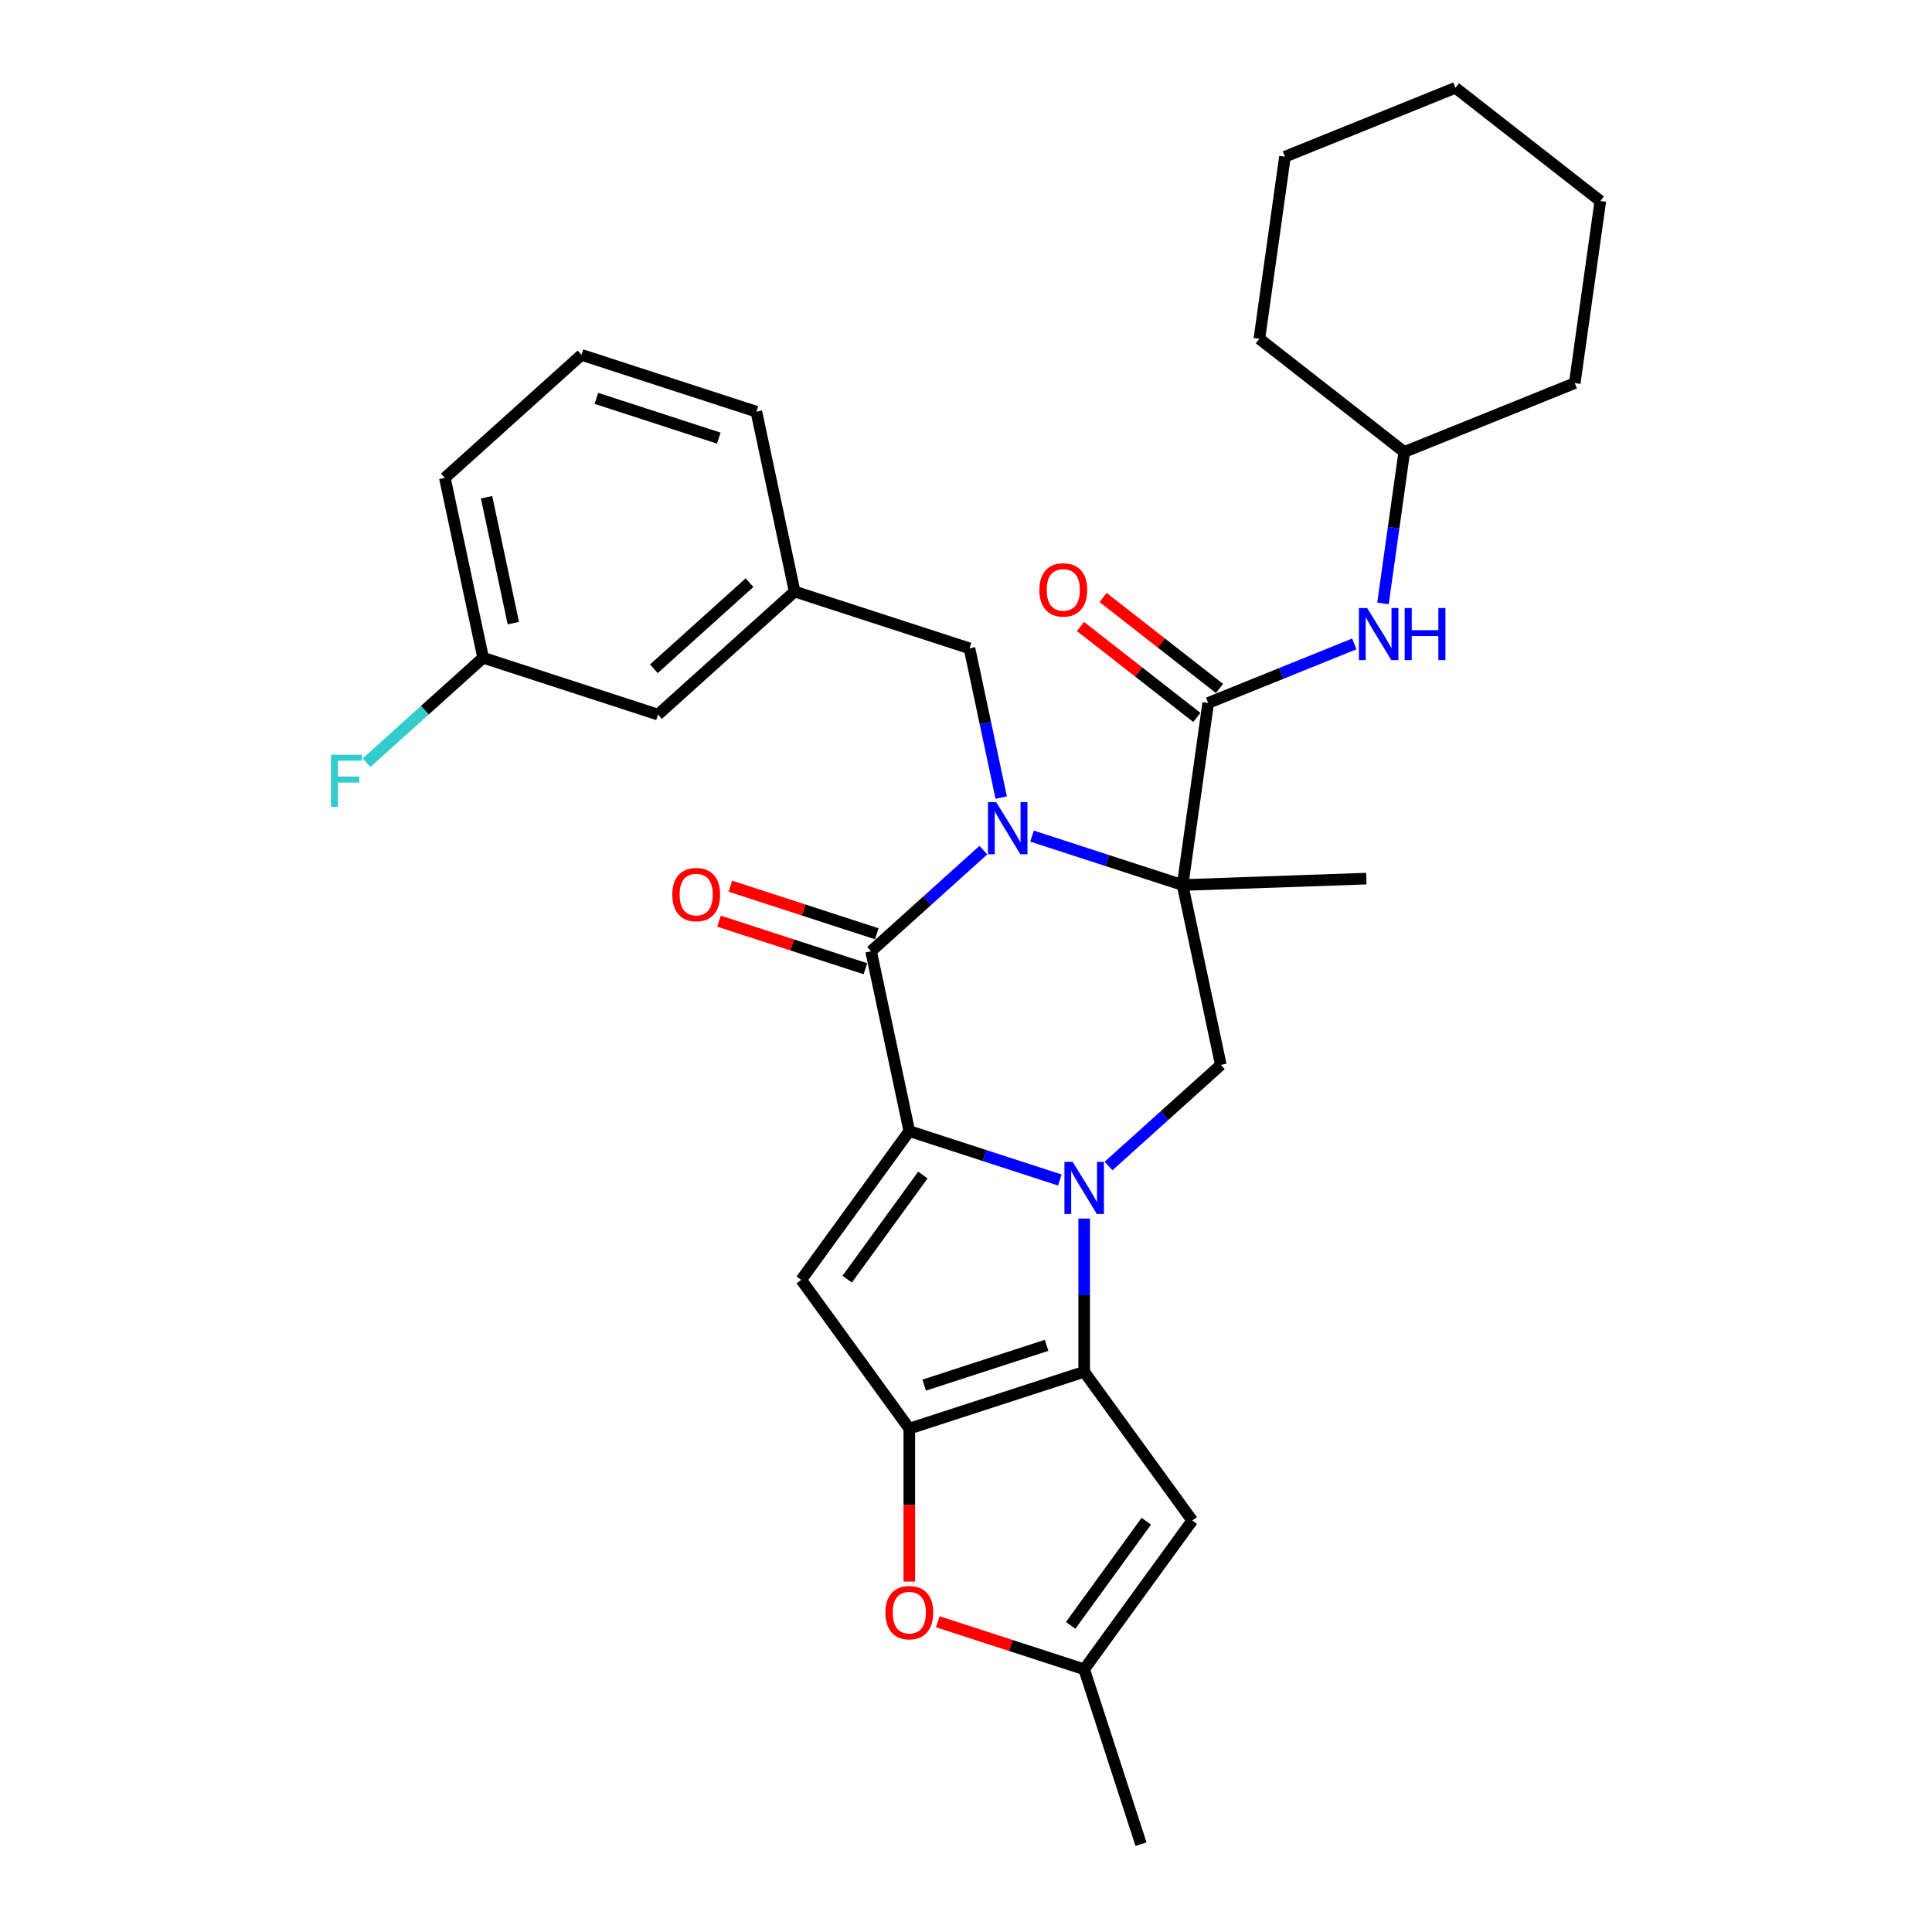 <?xml version='1.0' encoding='iso-8859-1'?>
<svg version='1.1' baseProfile='full'
              xmlns='http://www.w3.org/2000/svg'
                      xmlns:rdkit='http://www.rdkit.org/xml'
                      xmlns:xlink='http://www.w3.org/1999/xlink'
                  xml:space='preserve'
width='1000px' height='1000px' viewBox='0 0 1000 1000'>
<!-- END OF HEADER -->
<rect style='opacity:1.0;fill:#FFFFFF;stroke:none' width='1000' height='1000' x='0' y='0'> </rect>
<path class='bond-0' d='M 548.569,610.772 L 509.612,598.115' style='fill:none;fill-rule:evenodd;stroke:#0000FF;stroke-width:6px;stroke-linecap:butt;stroke-linejoin:miter;stroke-opacity:1' />
<path class='bond-0' d='M 509.612,598.115 L 470.655,585.457' style='fill:none;fill-rule:evenodd;stroke:#000000;stroke-width:6px;stroke-linecap:butt;stroke-linejoin:miter;stroke-opacity:1' />
<path class='bond-3' d='M 561.169,630.722 L 561.169,670.381' style='fill:none;fill-rule:evenodd;stroke:#0000FF;stroke-width:6px;stroke-linecap:butt;stroke-linejoin:miter;stroke-opacity:1' />
<path class='bond-3' d='M 561.169,670.381 L 561.169,710.039' style='fill:none;fill-rule:evenodd;stroke:#000000;stroke-width:6px;stroke-linecap:butt;stroke-linejoin:miter;stroke-opacity:1' />
<path class='bond-8' d='M 573.77,603.521 L 602.833,577.352' style='fill:none;fill-rule:evenodd;stroke:#0000FF;stroke-width:6px;stroke-linecap:butt;stroke-linejoin:miter;stroke-opacity:1' />
<path class='bond-8' d='M 602.833,577.352 L 631.896,551.184' style='fill:none;fill-rule:evenodd;stroke:#000000;stroke-width:6px;stroke-linecap:butt;stroke-linejoin:miter;stroke-opacity:1' />
<path class='bond-4' d='M 470.655,585.457 L 450.868,492.364' style='fill:none;fill-rule:evenodd;stroke:#000000;stroke-width:6px;stroke-linecap:butt;stroke-linejoin:miter;stroke-opacity:1' />
<path class='bond-6' d='M 470.655,585.457 L 414.714,662.453' style='fill:none;fill-rule:evenodd;stroke:#000000;stroke-width:6px;stroke-linecap:butt;stroke-linejoin:miter;stroke-opacity:1' />
<path class='bond-6' d='M 477.663,608.194 L 438.505,662.092' style='fill:none;fill-rule:evenodd;stroke:#000000;stroke-width:6px;stroke-linecap:butt;stroke-linejoin:miter;stroke-opacity:1' />
<path class='bond-1' d='M 534.195,432.776 L 573.152,445.434' style='fill:none;fill-rule:evenodd;stroke:#0000FF;stroke-width:6px;stroke-linecap:butt;stroke-linejoin:miter;stroke-opacity:1' />
<path class='bond-1' d='M 573.152,445.434 L 612.109,458.091' style='fill:none;fill-rule:evenodd;stroke:#000000;stroke-width:6px;stroke-linecap:butt;stroke-linejoin:miter;stroke-opacity:1' />
<path class='bond-13' d='M 518.224,412.826 L 510.016,374.207' style='fill:none;fill-rule:evenodd;stroke:#0000FF;stroke-width:6px;stroke-linecap:butt;stroke-linejoin:miter;stroke-opacity:1' />
<path class='bond-13' d='M 510.016,374.207 L 501.807,335.589' style='fill:none;fill-rule:evenodd;stroke:#000000;stroke-width:6px;stroke-linecap:butt;stroke-linejoin:miter;stroke-opacity:1' />
<path class='bond-32' d='M 508.994,440.027 L 479.931,466.196' style='fill:none;fill-rule:evenodd;stroke:#0000FF;stroke-width:6px;stroke-linecap:butt;stroke-linejoin:miter;stroke-opacity:1' />
<path class='bond-32' d='M 479.931,466.196 L 450.868,492.364' style='fill:none;fill-rule:evenodd;stroke:#000000;stroke-width:6px;stroke-linecap:butt;stroke-linejoin:miter;stroke-opacity:1' />
<path class='bond-2' d='M 612.109,458.091 L 631.896,551.184' style='fill:none;fill-rule:evenodd;stroke:#000000;stroke-width:6px;stroke-linecap:butt;stroke-linejoin:miter;stroke-opacity:1' />
<path class='bond-7' d='M 612.109,458.091 L 625.354,363.845' style='fill:none;fill-rule:evenodd;stroke:#000000;stroke-width:6px;stroke-linecap:butt;stroke-linejoin:miter;stroke-opacity:1' />
<path class='bond-17' d='M 612.109,458.091 L 707.223,454.77' style='fill:none;fill-rule:evenodd;stroke:#000000;stroke-width:6px;stroke-linecap:butt;stroke-linejoin:miter;stroke-opacity:1' />
<path class='bond-5' d='M 561.169,710.039 L 470.655,739.449' style='fill:none;fill-rule:evenodd;stroke:#000000;stroke-width:6px;stroke-linecap:butt;stroke-linejoin:miter;stroke-opacity:1' />
<path class='bond-5' d='M 541.71,696.348 L 478.35,716.935' style='fill:none;fill-rule:evenodd;stroke:#000000;stroke-width:6px;stroke-linecap:butt;stroke-linejoin:miter;stroke-opacity:1' />
<path class='bond-9' d='M 561.169,710.039 L 617.11,787.035' style='fill:none;fill-rule:evenodd;stroke:#000000;stroke-width:6px;stroke-linecap:butt;stroke-linejoin:miter;stroke-opacity:1' />
<path class='bond-14' d='M 453.809,483.313 L 415.927,471.004' style='fill:none;fill-rule:evenodd;stroke:#000000;stroke-width:6px;stroke-linecap:butt;stroke-linejoin:miter;stroke-opacity:1' />
<path class='bond-14' d='M 415.927,471.004 L 378.046,458.696' style='fill:none;fill-rule:evenodd;stroke:#FF0000;stroke-width:6px;stroke-linecap:butt;stroke-linejoin:miter;stroke-opacity:1' />
<path class='bond-14' d='M 447.927,501.416 L 410.045,489.107' style='fill:none;fill-rule:evenodd;stroke:#000000;stroke-width:6px;stroke-linecap:butt;stroke-linejoin:miter;stroke-opacity:1' />
<path class='bond-14' d='M 410.045,489.107 L 372.164,476.799' style='fill:none;fill-rule:evenodd;stroke:#FF0000;stroke-width:6px;stroke-linecap:butt;stroke-linejoin:miter;stroke-opacity:1' />
<path class='bond-10' d='M 470.655,739.449 L 470.655,779.031' style='fill:none;fill-rule:evenodd;stroke:#000000;stroke-width:6px;stroke-linecap:butt;stroke-linejoin:miter;stroke-opacity:1' />
<path class='bond-10' d='M 470.655,779.031 L 470.655,818.613' style='fill:none;fill-rule:evenodd;stroke:#FF0000;stroke-width:6px;stroke-linecap:butt;stroke-linejoin:miter;stroke-opacity:1' />
<path class='bond-31' d='M 470.655,739.449 L 414.714,662.453' style='fill:none;fill-rule:evenodd;stroke:#000000;stroke-width:6px;stroke-linecap:butt;stroke-linejoin:miter;stroke-opacity:1' />
<path class='bond-12' d='M 625.354,363.845 L 663.175,348.565' style='fill:none;fill-rule:evenodd;stroke:#000000;stroke-width:6px;stroke-linecap:butt;stroke-linejoin:miter;stroke-opacity:1' />
<path class='bond-12' d='M 663.175,348.565 L 700.996,333.284' style='fill:none;fill-rule:evenodd;stroke:#0000FF;stroke-width:6px;stroke-linecap:butt;stroke-linejoin:miter;stroke-opacity:1' />
<path class='bond-15' d='M 631.214,356.346 L 601.091,332.811' style='fill:none;fill-rule:evenodd;stroke:#000000;stroke-width:6px;stroke-linecap:butt;stroke-linejoin:miter;stroke-opacity:1' />
<path class='bond-15' d='M 601.091,332.811 L 570.969,309.277' style='fill:none;fill-rule:evenodd;stroke:#FF0000;stroke-width:6px;stroke-linecap:butt;stroke-linejoin:miter;stroke-opacity:1' />
<path class='bond-15' d='M 619.495,371.345 L 589.372,347.811' style='fill:none;fill-rule:evenodd;stroke:#000000;stroke-width:6px;stroke-linecap:butt;stroke-linejoin:miter;stroke-opacity:1' />
<path class='bond-15' d='M 589.372,347.811 L 559.25,324.276' style='fill:none;fill-rule:evenodd;stroke:#FF0000;stroke-width:6px;stroke-linecap:butt;stroke-linejoin:miter;stroke-opacity:1' />
<path class='bond-11' d='M 617.11,787.035 L 561.169,864.031' style='fill:none;fill-rule:evenodd;stroke:#000000;stroke-width:6px;stroke-linecap:butt;stroke-linejoin:miter;stroke-opacity:1' />
<path class='bond-11' d='M 593.32,787.396 L 554.161,841.294' style='fill:none;fill-rule:evenodd;stroke:#000000;stroke-width:6px;stroke-linecap:butt;stroke-linejoin:miter;stroke-opacity:1' />
<path class='bond-33' d='M 485.407,839.414 L 523.288,851.723' style='fill:none;fill-rule:evenodd;stroke:#FF0000;stroke-width:6px;stroke-linecap:butt;stroke-linejoin:miter;stroke-opacity:1' />
<path class='bond-33' d='M 523.288,851.723 L 561.169,864.031' style='fill:none;fill-rule:evenodd;stroke:#000000;stroke-width:6px;stroke-linecap:butt;stroke-linejoin:miter;stroke-opacity:1' />
<path class='bond-22' d='M 561.169,864.031 L 590.579,954.545' style='fill:none;fill-rule:evenodd;stroke:#000000;stroke-width:6px;stroke-linecap:butt;stroke-linejoin:miter;stroke-opacity:1' />
<path class='bond-20' d='M 715.825,312.337 L 721.333,273.142' style='fill:none;fill-rule:evenodd;stroke:#0000FF;stroke-width:6px;stroke-linecap:butt;stroke-linejoin:miter;stroke-opacity:1' />
<path class='bond-20' d='M 721.333,273.142 L 726.842,233.947' style='fill:none;fill-rule:evenodd;stroke:#000000;stroke-width:6px;stroke-linecap:butt;stroke-linejoin:miter;stroke-opacity:1' />
<path class='bond-16' d='M 501.807,335.589 L 411.293,306.179' style='fill:none;fill-rule:evenodd;stroke:#000000;stroke-width:6px;stroke-linecap:butt;stroke-linejoin:miter;stroke-opacity:1' />
<path class='bond-18' d='M 411.293,306.179 L 340.566,369.862' style='fill:none;fill-rule:evenodd;stroke:#000000;stroke-width:6px;stroke-linecap:butt;stroke-linejoin:miter;stroke-opacity:1' />
<path class='bond-18' d='M 387.947,301.586 L 338.438,346.164' style='fill:none;fill-rule:evenodd;stroke:#000000;stroke-width:6px;stroke-linecap:butt;stroke-linejoin:miter;stroke-opacity:1' />
<path class='bond-24' d='M 411.293,306.179 L 391.505,213.086' style='fill:none;fill-rule:evenodd;stroke:#000000;stroke-width:6px;stroke-linecap:butt;stroke-linejoin:miter;stroke-opacity:1' />
<path class='bond-19' d='M 340.566,369.862 L 250.052,340.452' style='fill:none;fill-rule:evenodd;stroke:#000000;stroke-width:6px;stroke-linecap:butt;stroke-linejoin:miter;stroke-opacity:1' />
<path class='bond-21' d='M 250.052,340.452 L 219.885,367.614' style='fill:none;fill-rule:evenodd;stroke:#000000;stroke-width:6px;stroke-linecap:butt;stroke-linejoin:miter;stroke-opacity:1' />
<path class='bond-21' d='M 219.885,367.614 L 189.718,394.777' style='fill:none;fill-rule:evenodd;stroke:#33CCCC;stroke-width:6px;stroke-linecap:butt;stroke-linejoin:miter;stroke-opacity:1' />
<path class='bond-35' d='M 250.052,340.452 L 230.264,247.359' style='fill:none;fill-rule:evenodd;stroke:#000000;stroke-width:6px;stroke-linecap:butt;stroke-linejoin:miter;stroke-opacity:1' />
<path class='bond-35' d='M 265.702,322.53 L 251.851,257.366' style='fill:none;fill-rule:evenodd;stroke:#000000;stroke-width:6px;stroke-linecap:butt;stroke-linejoin:miter;stroke-opacity:1' />
<path class='bond-26' d='M 726.842,233.947 L 815.084,198.295' style='fill:none;fill-rule:evenodd;stroke:#000000;stroke-width:6px;stroke-linecap:butt;stroke-linejoin:miter;stroke-opacity:1' />
<path class='bond-27' d='M 726.842,233.947 L 651.845,175.353' style='fill:none;fill-rule:evenodd;stroke:#000000;stroke-width:6px;stroke-linecap:butt;stroke-linejoin:miter;stroke-opacity:1' />
<path class='bond-23' d='M 300.991,183.676 L 391.505,213.086' style='fill:none;fill-rule:evenodd;stroke:#000000;stroke-width:6px;stroke-linecap:butt;stroke-linejoin:miter;stroke-opacity:1' />
<path class='bond-23' d='M 308.686,206.191 L 372.046,226.778' style='fill:none;fill-rule:evenodd;stroke:#000000;stroke-width:6px;stroke-linecap:butt;stroke-linejoin:miter;stroke-opacity:1' />
<path class='bond-25' d='M 300.991,183.676 L 230.264,247.359' style='fill:none;fill-rule:evenodd;stroke:#000000;stroke-width:6px;stroke-linecap:butt;stroke-linejoin:miter;stroke-opacity:1' />
<path class='bond-29' d='M 815.084,198.295 L 828.33,104.049' style='fill:none;fill-rule:evenodd;stroke:#000000;stroke-width:6px;stroke-linecap:butt;stroke-linejoin:miter;stroke-opacity:1' />
<path class='bond-28' d='M 651.845,175.353 L 665.091,81.107' style='fill:none;fill-rule:evenodd;stroke:#000000;stroke-width:6px;stroke-linecap:butt;stroke-linejoin:miter;stroke-opacity:1' />
<path class='bond-30' d='M 665.091,81.107 L 753.333,45.455' style='fill:none;fill-rule:evenodd;stroke:#000000;stroke-width:6px;stroke-linecap:butt;stroke-linejoin:miter;stroke-opacity:1' />
<path class='bond-34' d='M 828.33,104.049 L 753.333,45.455' style='fill:none;fill-rule:evenodd;stroke:#000000;stroke-width:6px;stroke-linecap:butt;stroke-linejoin:miter;stroke-opacity:1' />
<path  class='atom-0' d='M 555.212 601.39
L 564.044 615.666
Q 564.919 617.075, 566.328 619.625
Q 567.736 622.176, 567.812 622.328
L 567.812 601.39
L 571.391 601.39
L 571.391 628.343
L 567.698 628.343
L 558.219 612.735
Q 557.115 610.908, 555.935 608.814
Q 554.793 606.72, 554.45 606.073
L 554.45 628.343
L 550.948 628.343
L 550.948 601.39
L 555.212 601.39
' fill='#0000FF'/>
<path  class='atom-2' d='M 515.637 415.205
L 524.469 429.481
Q 525.344 430.889, 526.753 433.44
Q 528.161 435.991, 528.238 436.143
L 528.238 415.205
L 531.816 415.205
L 531.816 442.158
L 528.123 442.158
L 518.644 426.55
Q 517.54 424.722, 516.36 422.628
Q 515.218 420.535, 514.875 419.888
L 514.875 442.158
L 511.373 442.158
L 511.373 415.205
L 515.637 415.205
' fill='#0000FF'/>
<path  class='atom-11' d='M 458.283 834.697
Q 458.283 828.226, 461.481 824.609
Q 464.678 820.993, 470.655 820.993
Q 476.632 820.993, 479.83 824.609
Q 483.028 828.226, 483.028 834.697
Q 483.028 841.245, 479.792 844.976
Q 476.556 848.669, 470.655 848.669
Q 464.716 848.669, 461.481 844.976
Q 458.283 841.283, 458.283 834.697
M 470.655 845.623
Q 474.767 845.623, 476.975 842.882
Q 479.221 840.103, 479.221 834.697
Q 479.221 829.406, 476.975 826.741
Q 474.767 824.038, 470.655 824.038
Q 466.544 824.038, 464.298 826.703
Q 462.09 829.368, 462.09 834.697
Q 462.09 840.141, 464.298 842.882
Q 466.544 845.623, 470.655 845.623
' fill='#FF0000'/>
<path  class='atom-13' d='M 707.639 314.717
L 716.471 328.992
Q 717.346 330.401, 718.755 332.952
Q 720.163 335.502, 720.24 335.655
L 720.24 314.717
L 723.818 314.717
L 723.818 341.669
L 720.125 341.669
L 710.646 326.061
Q 709.542 324.234, 708.362 322.14
Q 707.22 320.046, 706.877 319.399
L 706.877 341.669
L 703.375 341.669
L 703.375 314.717
L 707.639 314.717
' fill='#0000FF'/>
<path  class='atom-13' d='M 727.054 314.717
L 730.709 314.717
L 730.709 326.175
L 744.49 326.175
L 744.49 314.717
L 748.144 314.717
L 748.144 341.669
L 744.49 341.669
L 744.49 329.221
L 730.709 329.221
L 730.709 341.669
L 727.054 341.669
L 727.054 314.717
' fill='#0000FF'/>
<path  class='atom-15' d='M 347.981 463.03
Q 347.981 456.559, 351.179 452.942
Q 354.377 449.326, 360.353 449.326
Q 366.33 449.326, 369.528 452.942
Q 372.726 456.559, 372.726 463.03
Q 372.726 469.578, 369.49 473.309
Q 366.254 477.002, 360.353 477.002
Q 354.415 477.002, 351.179 473.309
Q 347.981 469.616, 347.981 463.03
M 360.353 473.956
Q 364.465 473.956, 366.673 471.215
Q 368.919 468.436, 368.919 463.03
Q 368.919 457.739, 366.673 455.074
Q 364.465 452.371, 360.353 452.371
Q 356.242 452.371, 353.996 455.036
Q 351.788 457.701, 351.788 463.03
Q 351.788 468.474, 353.996 471.215
Q 356.242 473.956, 360.353 473.956
' fill='#FF0000'/>
<path  class='atom-16' d='M 537.985 305.327
Q 537.985 298.856, 541.183 295.239
Q 544.381 291.623, 550.357 291.623
Q 556.334 291.623, 559.532 295.239
Q 562.73 298.856, 562.73 305.327
Q 562.73 311.875, 559.494 315.606
Q 556.258 319.299, 550.357 319.299
Q 544.419 319.299, 541.183 315.606
Q 537.985 311.913, 537.985 305.327
M 550.357 316.253
Q 554.469 316.253, 556.677 313.512
Q 558.923 310.733, 558.923 305.327
Q 558.923 300.036, 556.677 297.371
Q 554.469 294.668, 550.357 294.668
Q 546.246 294.668, 544 297.333
Q 541.792 299.998, 541.792 305.327
Q 541.792 310.771, 544 313.512
Q 546.246 316.253, 550.357 316.253
' fill='#FF0000'/>
<path  class='atom-22' d='M 171.311 390.658
L 187.338 390.658
L 187.338 393.742
L 174.928 393.742
L 174.928 401.927
L 185.968 401.927
L 185.968 405.048
L 174.928 405.048
L 174.928 417.611
L 171.311 417.611
L 171.311 390.658
' fill='#33CCCC'/>
</svg>
